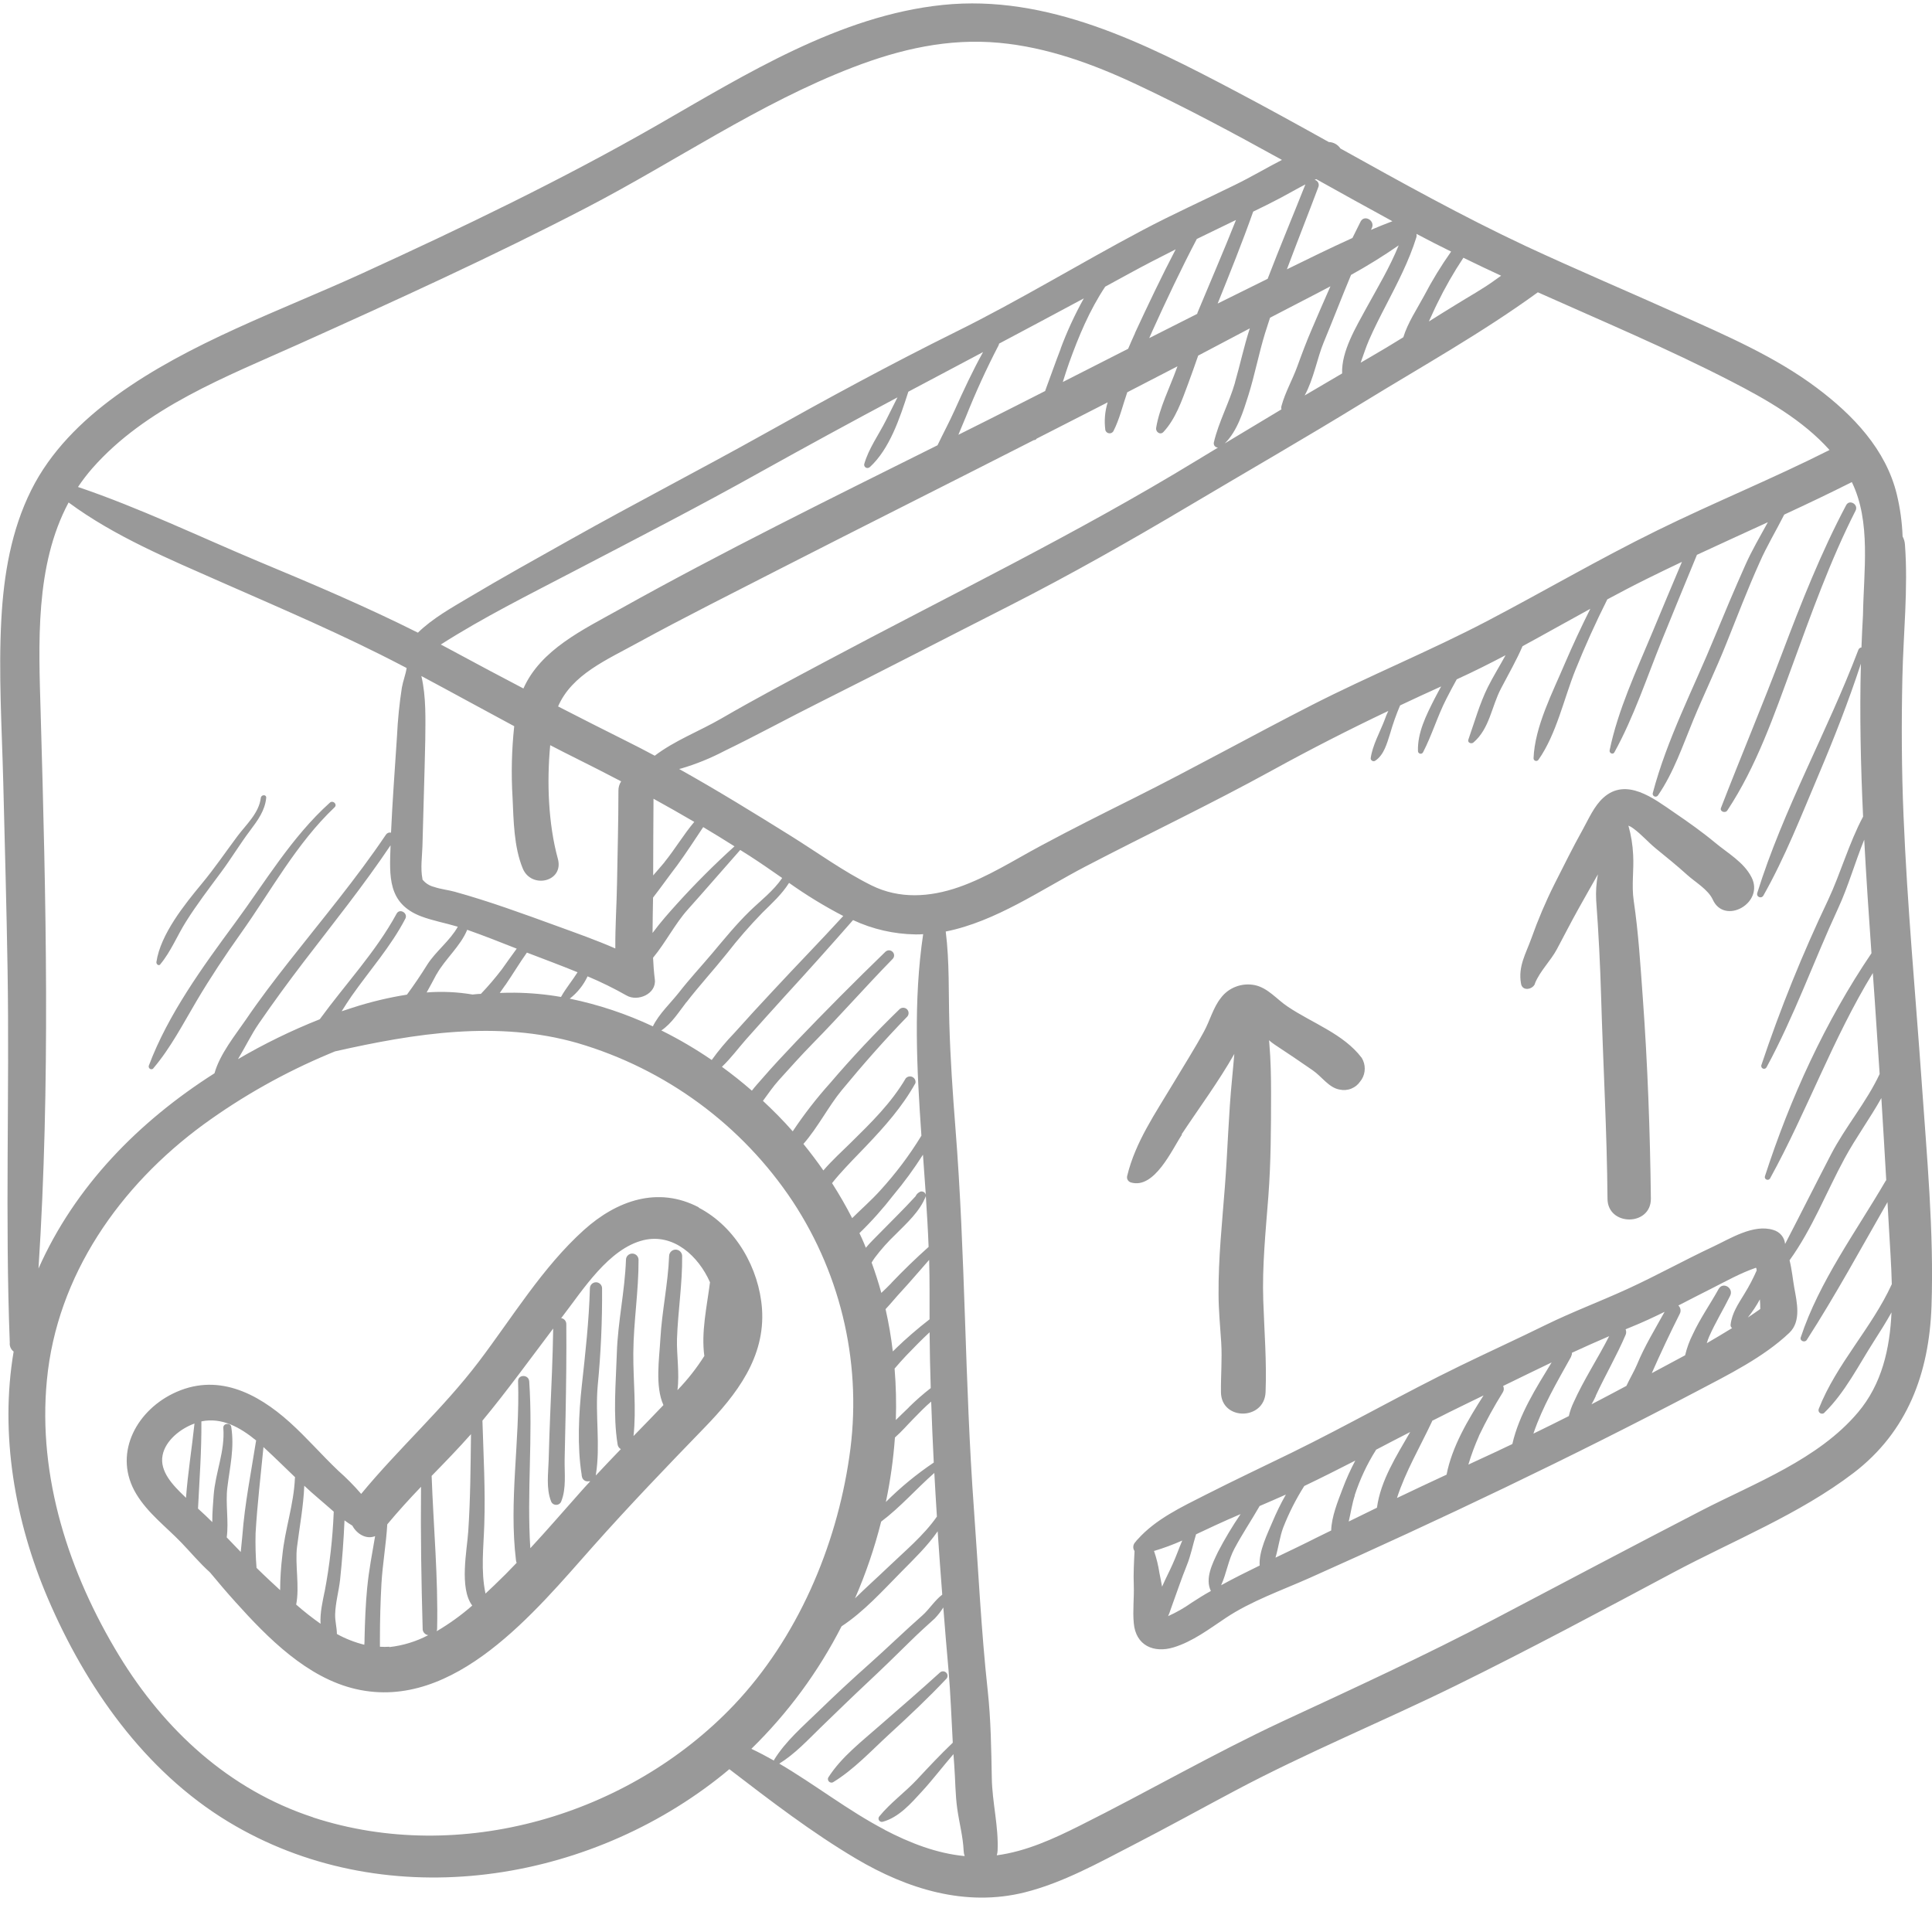 <svg
    xmlns="http://www.w3.org/2000/svg"
    width="51"
    height="51"
    viewBox="0 0 51 51"
    fill="none"
>
    <g clipPath="url(#clip0_402_10282)">
    <path
        d="M24.985 44.312C25.003 44.29 25.013 44.261 25.012 44.231C25.011 44.202 24.998 44.174 24.977 44.153C24.956 44.133 24.928 44.12 24.898 44.119C24.869 44.117 24.84 44.127 24.817 44.146C24.296 44.619 23.767 45.077 23.236 45.539C22.759 45.961 22.207 46.38 21.862 46.926C21.855 46.943 21.853 46.962 21.857 46.98C21.86 46.999 21.869 47.016 21.883 47.029C21.896 47.042 21.913 47.051 21.932 47.055C21.951 47.059 21.97 47.057 21.987 47.049C22.54 46.713 23.002 46.212 23.476 45.777C23.994 45.302 24.503 44.824 24.985 44.312ZM45.597 21.394C46.367 20.231 46.828 18.888 47.306 17.587C47.815 16.197 48.311 14.802 48.983 13.478C49.065 13.316 48.82 13.172 48.734 13.335C48.066 14.595 47.545 15.918 47.042 17.249C46.526 18.616 45.958 19.961 45.43 21.325C45.391 21.424 45.543 21.476 45.597 21.394ZM4.047 28.201C4.507 27.66 4.832 27.025 5.192 26.418C5.552 25.811 5.946 25.216 6.359 24.636C7.16 23.511 7.819 22.272 8.832 21.311C8.914 21.234 8.79 21.114 8.707 21.189C7.694 22.101 7.003 23.281 6.202 24.366C5.349 25.524 4.434 26.78 3.928 28.133C3.923 28.148 3.924 28.164 3.93 28.179C3.935 28.194 3.946 28.206 3.959 28.215C3.973 28.223 3.989 28.227 4.005 28.225C4.02 28.223 4.035 28.216 4.047 28.205V28.201ZM4.232 25.454C4.51 25.121 4.678 24.697 4.907 24.334C5.193 23.878 5.515 23.458 5.834 23.027C6.104 22.665 6.334 22.279 6.606 21.919C6.803 21.656 6.996 21.395 7.027 21.061C7.035 20.966 6.896 20.973 6.885 21.061C6.836 21.465 6.503 21.76 6.27 22.07C5.957 22.489 5.664 22.921 5.33 23.323C4.868 23.881 4.237 24.664 4.129 25.394C4.121 25.45 4.188 25.509 4.232 25.457V25.454ZM50.727 28.55C50.562 26.217 50.345 23.883 50.249 21.547C50.197 20.328 50.192 19.11 50.218 17.891C50.243 16.731 50.373 15.536 50.286 14.379C50.282 14.303 50.26 14.228 50.224 14.161C50.21 13.786 50.159 13.414 50.071 13.05C49.784 11.864 48.915 10.955 47.958 10.238C46.863 9.416 45.561 8.855 44.314 8.296C42.972 7.693 41.618 7.12 40.285 6.5C38.611 5.715 36.998 4.818 35.384 3.92C35.35 3.869 35.305 3.827 35.251 3.797C35.197 3.767 35.137 3.751 35.076 3.749C34.255 3.292 33.433 2.838 32.602 2.4C30.223 1.146 27.658 -0.159 24.879 0.131C22.16 0.414 19.681 1.964 17.369 3.292C14.841 4.743 12.214 6.003 9.562 7.216C7.393 8.208 5.003 9.039 3.064 10.447C2.153 11.109 1.331 11.922 0.826 12.935C0.295 13.998 0.098 15.179 0.035 16.354C-0.042 17.782 0.05 19.224 0.086 20.652C0.127 22.304 0.173 23.961 0.2 25.61C0.253 28.886 0.132 32.166 0.258 35.443C0.253 35.487 0.26 35.533 0.278 35.574C0.296 35.615 0.324 35.651 0.36 35.678C-0.009 37.86 0.393 40.156 1.26 42.186C2.258 44.52 3.809 46.747 6.025 48.089C10.062 50.533 15.321 49.784 18.943 46.954C19.048 46.872 19.151 46.788 19.253 46.702C20.335 47.532 21.424 48.369 22.599 49.065C23.946 49.863 25.486 50.346 27.053 49.953C28.06 49.7 29.003 49.173 29.916 48.702C30.83 48.231 31.707 47.745 32.602 47.27C34.501 46.26 36.504 45.442 38.434 44.493C40.364 43.544 42.272 42.523 44.173 41.509C45.752 40.667 47.502 39.972 48.929 38.882C50.356 37.792 50.925 36.242 50.987 34.48C51.054 32.511 50.863 30.511 50.727 28.554V28.55ZM40.593 7.715C42.301 8.479 44.03 9.206 45.691 10.062C46.622 10.54 47.591 11.091 48.295 11.879C46.796 12.636 45.241 13.266 43.736 14.007C42.209 14.757 40.748 15.614 39.244 16.401C37.74 17.187 36.154 17.834 34.637 18.608C33.061 19.413 31.517 20.275 29.933 21.067C29.108 21.479 28.283 21.891 27.472 22.328C26.765 22.706 26.073 23.153 25.308 23.419C24.544 23.685 23.741 23.737 23.005 23.372C22.269 23.007 21.591 22.513 20.894 22.077C19.909 21.463 18.932 20.861 17.927 20.299L17.98 20.287C18.378 20.17 18.763 20.013 19.13 19.82C19.971 19.413 20.792 18.963 21.628 18.545C23.307 17.704 24.969 16.843 26.645 15.992C28.25 15.175 29.811 14.29 31.357 13.372C32.902 12.454 34.46 11.559 35.99 10.619C37.54 9.669 39.123 8.786 40.593 7.718V7.715ZM23.915 28.456C23.528 29.118 22.994 29.637 22.454 30.169C22.238 30.383 21.966 30.627 21.735 30.897C21.569 30.658 21.393 30.425 21.208 30.197C21.589 29.764 21.876 29.194 22.22 28.779C22.772 28.11 23.347 27.455 23.951 26.834C23.974 26.807 23.986 26.773 23.984 26.737C23.983 26.702 23.968 26.668 23.943 26.643C23.918 26.618 23.884 26.604 23.848 26.602C23.812 26.601 23.778 26.613 23.75 26.636C23.108 27.259 22.49 27.915 21.91 28.595C21.552 28.994 21.223 29.418 20.926 29.864C20.678 29.581 20.414 29.316 20.14 29.06C20.278 28.871 20.409 28.681 20.558 28.515C20.854 28.188 21.147 27.858 21.457 27.543C22.174 26.814 22.847 26.046 23.562 25.315C23.588 25.29 23.602 25.256 23.602 25.22C23.602 25.185 23.588 25.151 23.562 25.126C23.537 25.101 23.503 25.086 23.467 25.086C23.431 25.086 23.397 25.101 23.371 25.126C22.575 25.898 21.787 26.689 21.022 27.489C20.711 27.817 20.396 28.151 20.101 28.493C20.019 28.588 19.93 28.683 19.848 28.791C19.594 28.57 19.33 28.36 19.057 28.161C19.288 27.942 19.484 27.677 19.69 27.442C20.025 27.064 20.366 26.686 20.709 26.307C21.32 25.641 21.923 24.968 22.518 24.288C23.035 24.529 23.597 24.658 24.168 24.666C24.235 24.666 24.302 24.666 24.369 24.66C24.109 26.415 24.199 28.198 24.323 29.979C24.009 30.494 23.645 30.977 23.238 31.423C23.013 31.674 22.744 31.909 22.495 32.156C22.334 31.841 22.156 31.533 21.964 31.232C22.023 31.159 22.082 31.086 22.144 31.016C22.376 30.754 22.621 30.504 22.865 30.251C23.353 29.738 23.819 29.216 24.165 28.592C24.172 28.561 24.168 28.528 24.154 28.499C24.141 28.471 24.118 28.447 24.09 28.432C24.062 28.417 24.029 28.412 23.997 28.417C23.966 28.422 23.937 28.437 23.915 28.46V28.456ZM10.469 24.119C9.923 25.125 9.118 25.976 8.441 26.906C7.695 27.202 6.973 27.554 6.282 27.959C6.473 27.643 6.64 27.297 6.83 27.022C7.212 26.466 7.61 25.924 8.018 25.389C8.795 24.374 9.597 23.377 10.309 22.315C10.309 22.323 10.309 22.332 10.309 22.34C10.283 23.124 10.226 23.853 11.121 24.191C11.432 24.307 11.765 24.367 12.085 24.463C11.882 24.829 11.498 25.118 11.28 25.462C11.103 25.746 10.929 26.003 10.742 26.256C10.254 26.334 9.774 26.449 9.305 26.601C9.209 26.631 9.114 26.664 9.019 26.695C9.107 26.555 9.194 26.418 9.282 26.292C9.759 25.613 10.318 24.986 10.701 24.249C10.774 24.102 10.55 23.969 10.469 24.119ZM11.124 17.846C11.944 18.284 12.756 18.732 13.574 19.17C13.507 19.795 13.492 20.424 13.53 21.052C13.558 21.657 13.564 22.354 13.799 22.924C14.025 23.476 14.893 23.279 14.726 22.67C14.475 21.754 14.431 20.656 14.524 19.671C14.752 19.789 14.981 19.907 15.212 20.021C15.611 20.22 16.006 20.421 16.397 20.626C16.348 20.7 16.323 20.787 16.325 20.875C16.325 21.689 16.302 22.503 16.288 23.317C16.279 23.878 16.238 24.462 16.243 25.037C15.738 24.816 15.211 24.63 14.705 24.446C13.815 24.122 12.918 23.793 12.004 23.54C11.825 23.491 11.635 23.473 11.46 23.413C11.338 23.384 11.229 23.314 11.151 23.216C11.152 23.209 11.152 23.202 11.151 23.196C11.097 22.929 11.142 22.611 11.151 22.345C11.174 21.408 11.207 20.471 11.226 19.534C11.231 18.985 11.251 18.391 11.124 17.85V17.846ZM22.96 12.332C23.483 11.852 23.751 11.047 23.978 10.34C24.634 9.99 25.292 9.642 25.95 9.294C25.673 9.793 25.433 10.311 25.199 10.831C25.061 11.138 24.896 11.444 24.748 11.754C21.931 13.158 19.101 14.55 16.358 16.082C15.385 16.625 14.274 17.148 13.817 18.174C13.204 17.854 12.593 17.528 11.984 17.199C11.869 17.135 11.752 17.076 11.636 17.014C12.757 16.298 13.947 15.708 15.134 15.087C16.795 14.22 18.465 13.362 20.098 12.447C21.288 11.785 22.484 11.132 23.691 10.49C23.59 10.694 23.487 10.896 23.387 11.097C23.196 11.476 22.93 11.841 22.814 12.249C22.81 12.267 22.811 12.286 22.819 12.303C22.826 12.319 22.839 12.334 22.855 12.343C22.871 12.352 22.889 12.356 22.908 12.354C22.926 12.352 22.944 12.345 22.957 12.332H22.96ZM33.83 10.804C33.329 11.103 32.83 11.403 32.331 11.705C32.663 11.381 32.822 10.854 32.956 10.429C33.124 9.892 33.228 9.338 33.393 8.8C33.436 8.662 33.481 8.524 33.526 8.387C34.045 8.114 34.587 7.841 35.12 7.558C34.958 7.923 34.799 8.291 34.642 8.658C34.496 8.994 34.369 9.333 34.244 9.677C34.119 10.021 33.923 10.362 33.828 10.717C33.819 10.746 33.818 10.776 33.827 10.804H33.83ZM32.602 10.098C32.449 10.63 32.17 11.138 32.044 11.673C32.039 11.69 32.039 11.707 32.042 11.724C32.045 11.741 32.052 11.757 32.062 11.771C32.073 11.784 32.087 11.796 32.102 11.803C32.117 11.811 32.135 11.815 32.152 11.815L31.587 12.157C28.396 14.104 25.049 15.723 21.756 17.481C20.842 17.968 19.932 18.45 19.038 18.969C18.455 19.306 17.811 19.547 17.284 19.949C17.032 19.815 16.778 19.681 16.52 19.554C15.921 19.255 15.325 18.953 14.732 18.648C15.097 17.805 16.016 17.419 16.84 16.965C18.066 16.294 19.322 15.668 20.562 15.031C22.801 13.886 25.049 12.761 27.293 11.617C27.306 11.618 27.319 11.615 27.331 11.61C27.343 11.604 27.353 11.596 27.361 11.586V11.581C27.988 11.262 28.614 10.942 29.24 10.621C29.166 10.859 29.145 11.11 29.179 11.357C29.185 11.378 29.198 11.397 29.215 11.411C29.232 11.426 29.253 11.435 29.276 11.438C29.298 11.441 29.321 11.437 29.341 11.428C29.361 11.418 29.379 11.403 29.39 11.384C29.555 11.063 29.637 10.698 29.757 10.355L31.082 9.67C31.074 9.689 31.068 9.708 31.061 9.727C30.878 10.234 30.605 10.768 30.519 11.297C30.503 11.397 30.622 11.494 30.71 11.405C31.03 11.063 31.195 10.583 31.356 10.151C31.451 9.898 31.54 9.642 31.629 9.387C32.084 9.149 32.538 8.909 32.992 8.668C32.838 9.138 32.737 9.624 32.6 10.097L32.602 10.098ZM17.544 22.758C17.449 22.872 17.346 22.988 17.242 23.109C17.242 22.435 17.248 21.76 17.251 21.085C17.613 21.284 17.971 21.488 18.327 21.696C18.043 22.033 17.816 22.419 17.541 22.758H17.544ZM18.565 21.835C18.841 21.999 19.116 22.168 19.389 22.341C18.859 22.82 18.354 23.325 17.875 23.854C17.667 24.084 17.433 24.347 17.226 24.628C17.226 24.315 17.235 24.003 17.239 23.694C17.459 23.41 17.666 23.116 17.876 22.843C18.117 22.512 18.337 22.172 18.562 21.835H18.565ZM31.613 8.256C31.608 8.267 31.604 8.277 31.6 8.287C31.178 8.499 30.757 8.712 30.337 8.925C30.363 8.865 30.389 8.805 30.416 8.745C30.789 7.923 31.174 7.107 31.593 6.308C31.892 6.161 32.193 6.015 32.494 5.871L32.627 5.807C32.302 6.629 31.949 7.439 31.61 8.256H31.613ZM29.962 8.794C29.899 8.93 29.839 9.068 29.78 9.207L28.056 10.084C28.11 9.911 28.163 9.742 28.22 9.583C28.474 8.877 28.76 8.19 29.175 7.567L29.811 7.22C30.215 6.999 30.624 6.788 31.035 6.582C30.656 7.31 30.304 8.05 29.959 8.794H29.962ZM28.002 9.2C27.86 9.566 27.731 9.937 27.594 10.305C27.594 10.311 27.594 10.316 27.587 10.323L26.88 10.682C26.354 10.949 25.827 11.214 25.299 11.477C25.366 11.318 25.43 11.157 25.496 11.005C25.751 10.365 26.037 9.738 26.355 9.126C26.365 9.109 26.371 9.091 26.373 9.071C27.12 8.675 27.865 8.277 28.61 7.877C28.373 8.303 28.169 8.745 27.999 9.2H28.002ZM11.529 25.712C11.743 25.326 12.161 24.97 12.333 24.544C12.773 24.7 13.207 24.87 13.64 25.042C13.506 25.223 13.377 25.408 13.245 25.592C13.073 25.816 12.89 26.032 12.694 26.236C12.62 26.236 12.546 26.247 12.473 26.253C12.073 26.185 11.667 26.167 11.263 26.198C11.361 26.026 11.449 25.853 11.526 25.712H11.529ZM13.337 26.009C13.532 25.725 13.709 25.428 13.909 25.146C14.351 25.317 14.804 25.483 15.246 25.665C15.108 25.886 14.938 26.086 14.809 26.317C14.408 26.247 14.002 26.21 13.595 26.205C13.46 26.205 13.326 26.205 13.193 26.211C13.241 26.142 13.289 26.076 13.334 26.009H13.337ZM15.513 25.774C15.865 25.922 16.208 26.09 16.54 26.279C16.834 26.449 17.332 26.238 17.286 25.855C17.262 25.666 17.248 25.477 17.239 25.282C17.57 24.883 17.822 24.381 18.156 24.009C18.623 23.489 19.077 22.959 19.54 22.437L19.789 22.594C20.069 22.775 20.354 22.972 20.648 23.177C20.416 23.519 20.086 23.766 19.789 24.054C19.433 24.401 19.121 24.785 18.802 25.164C18.509 25.511 18.201 25.842 17.919 26.204C17.694 26.488 17.396 26.764 17.234 27.093C16.534 26.764 15.797 26.518 15.039 26.362C15.241 26.206 15.402 26.005 15.51 25.774H15.513ZM18.119 26.459C18.462 26.015 18.837 25.608 19.189 25.168C19.481 24.792 19.795 24.432 20.128 24.09C20.382 23.84 20.64 23.606 20.829 23.306C21.285 23.63 21.763 23.922 22.26 24.18C21.654 24.842 21.02 25.491 20.41 26.149C20.063 26.52 19.719 26.893 19.381 27.272C19.166 27.494 18.968 27.731 18.788 27.981C18.371 27.696 17.935 27.439 17.482 27.213L17.457 27.202C17.729 27.021 17.921 26.711 18.116 26.459H18.119ZM23.989 37.154C23.878 37.263 23.761 37.371 23.648 37.485C23.663 37.032 23.652 36.579 23.615 36.127C23.716 36.01 23.817 35.894 23.921 35.785C24.124 35.575 24.325 35.366 24.539 35.169C24.543 35.661 24.553 36.152 24.569 36.642C24.365 36.801 24.17 36.972 23.986 37.154H23.989ZM24.581 37.001C24.599 37.536 24.622 38.072 24.649 38.608C24.195 38.914 23.771 39.262 23.385 39.648C23.503 39.087 23.583 38.518 23.624 37.946C23.799 37.794 23.952 37.614 24.113 37.451C24.274 37.287 24.416 37.138 24.578 37.001H24.581ZM23.642 35.604L23.568 35.674C23.524 35.299 23.46 34.926 23.377 34.558C23.517 34.41 23.646 34.248 23.776 34.109C24.033 33.831 24.277 33.541 24.527 33.258C24.535 33.526 24.538 33.794 24.538 34.062C24.538 34.318 24.538 34.572 24.538 34.827C24.224 35.07 23.924 35.329 23.639 35.604H23.642ZM23.531 33.869C23.449 33.956 23.357 34.042 23.265 34.13C23.191 33.86 23.105 33.593 23.009 33.329C23.034 33.288 23.059 33.245 23.089 33.205C23.255 32.984 23.439 32.778 23.639 32.587C23.936 32.289 24.275 31.986 24.435 31.588C24.438 31.581 24.44 31.573 24.439 31.564C24.469 32.015 24.496 32.465 24.513 32.915C24.17 33.222 23.843 33.538 23.528 33.869H23.531ZM24.276 31.467C24.228 31.49 24.19 31.529 24.169 31.578C23.857 31.92 23.527 32.239 23.203 32.571C23.107 32.672 22.971 32.798 22.856 32.938C22.84 32.897 22.825 32.857 22.807 32.817C22.769 32.722 22.727 32.64 22.687 32.552C23.011 32.238 23.311 31.901 23.587 31.544C23.869 31.207 24.128 30.852 24.364 30.481C24.39 30.834 24.414 31.186 24.439 31.539C24.435 31.522 24.427 31.506 24.416 31.493C24.405 31.479 24.39 31.468 24.375 31.461C24.358 31.454 24.341 31.451 24.323 31.451C24.306 31.452 24.289 31.457 24.273 31.465L24.276 31.467ZM23.263 40.165C23.767 39.787 24.189 39.299 24.664 38.882C24.685 39.266 24.707 39.65 24.732 40.034C24.38 40.54 23.868 40.961 23.429 41.383C23.147 41.653 22.85 41.917 22.57 42.193C22.855 41.538 23.086 40.861 23.26 40.169L23.263 40.165ZM39.63 7.275L39.48 7.382C39.143 7.629 38.781 7.824 38.43 8.044C38.191 8.19 37.952 8.339 37.719 8.486C37.795 8.323 37.865 8.159 37.939 8.013C38.142 7.595 38.373 7.191 38.63 6.804C38.958 6.965 39.291 7.124 39.628 7.279L39.63 7.275ZM37.394 6.175C37.696 6.335 37.999 6.491 38.306 6.641C38.042 7.015 37.803 7.405 37.592 7.81C37.409 8.15 37.16 8.522 37.044 8.903C36.757 9.081 36.464 9.258 36.169 9.428L35.918 9.574C35.991 9.376 36.053 9.172 36.137 8.98C36.273 8.668 36.429 8.363 36.586 8.06C36.888 7.474 37.193 6.893 37.389 6.263C37.397 6.236 37.398 6.207 37.391 6.179L37.394 6.175ZM36.068 8.132C35.8 8.629 35.405 9.273 35.429 9.858C35.098 10.051 34.769 10.245 34.44 10.439C34.676 10.011 34.775 9.44 34.939 9.046C35.186 8.451 35.416 7.851 35.664 7.257C36.096 7.018 36.516 6.758 36.922 6.477C36.689 7.051 36.369 7.585 36.068 8.132ZM34.746 4.729C35.414 5.101 36.083 5.474 36.756 5.84C36.566 5.911 36.38 5.988 36.19 6.068C36.198 6.052 36.205 6.037 36.212 6.022C36.308 5.826 36.017 5.654 35.916 5.85C35.843 5.994 35.771 6.138 35.701 6.282C35.128 6.542 34.542 6.828 33.971 7.109C34.242 6.384 34.529 5.663 34.8 4.941C34.808 4.923 34.812 4.902 34.812 4.881C34.812 4.861 34.807 4.841 34.798 4.822C34.788 4.804 34.775 4.787 34.759 4.774C34.743 4.761 34.724 4.752 34.704 4.747L34.746 4.729ZM33.457 7.363L33.412 7.385C32.988 7.593 32.565 7.802 32.143 8.013C32.467 7.208 32.791 6.406 33.081 5.586C33.322 5.47 33.558 5.353 33.797 5.227C34.035 5.101 34.237 4.982 34.459 4.868C34.13 5.699 33.782 6.527 33.461 7.364L33.457 7.363ZM2.433 12.366C3.849 10.752 5.965 9.948 7.884 9.085C10.44 7.935 12.995 6.774 15.482 5.482C17.827 4.265 20.038 2.729 22.516 1.777C23.765 1.297 25.029 1.006 26.374 1.13C27.639 1.246 28.856 1.69 29.992 2.224C31.301 2.838 32.575 3.522 33.84 4.221C33.424 4.436 33.02 4.676 32.606 4.878C31.791 5.279 30.963 5.651 30.161 6.076C28.508 6.951 26.916 7.928 25.234 8.759C23.516 9.61 21.838 10.522 20.168 11.457C18.475 12.402 16.749 13.292 15.058 14.242C14.153 14.75 13.244 15.255 12.355 15.785C11.93 16.038 11.415 16.325 11.032 16.701C9.66 16.013 8.252 15.415 6.832 14.824C5.254 14.162 3.682 13.405 2.059 12.855C2.173 12.684 2.298 12.521 2.433 12.366ZM1.074 18.843C1.021 16.992 0.918 14.932 1.811 13.264C3.021 14.159 4.466 14.758 5.832 15.362C7.447 16.073 9.071 16.763 10.634 17.582L10.734 17.634C10.708 17.809 10.638 17.98 10.608 18.153C10.543 18.575 10.5 19 10.48 19.427C10.425 20.278 10.36 21.129 10.322 21.98C10.297 21.974 10.27 21.976 10.246 21.985C10.222 21.995 10.201 22.012 10.187 22.034C9.401 23.201 8.495 24.279 7.625 25.387C7.234 25.885 6.849 26.389 6.493 26.913C6.207 27.33 5.804 27.824 5.662 28.332C3.657 29.607 1.977 31.32 1.016 33.486C1.332 28.622 1.214 23.712 1.074 18.846V18.843ZM8.263 47.972C6.046 47.247 4.339 45.664 3.147 43.709C1.823 41.534 0.99 38.988 1.238 36.429C1.502 33.667 3.162 31.302 5.373 29.683C6.4 28.936 7.511 28.311 8.684 27.82L8.843 27.754C10.956 27.276 13.138 26.931 15.245 27.534C17.578 28.219 19.591 29.701 20.927 31.716C22.238 33.709 22.769 36.108 22.419 38.462C22.074 40.84 21.045 43.247 19.374 45.008C16.603 47.924 12.142 49.24 8.263 47.975V47.972ZM20.43 46.475C20.234 46.364 20.036 46.26 19.834 46.165C20.799 45.222 21.603 44.13 22.215 42.931C22.807 42.542 23.306 41.985 23.797 41.488C24.131 41.15 24.481 40.813 24.752 40.423C24.789 40.98 24.83 41.538 24.873 42.094C24.676 42.245 24.523 42.489 24.35 42.642C23.879 43.056 23.432 43.493 22.965 43.909C22.498 44.324 22.049 44.741 21.606 45.172C21.197 45.569 20.735 45.966 20.435 46.454C20.432 46.461 20.43 46.469 20.43 46.477V46.475ZM23.353 48.3C22.385 47.794 21.512 47.106 20.571 46.555C20.982 46.302 21.322 45.934 21.666 45.599C22.068 45.211 22.468 44.82 22.876 44.438C23.284 44.056 23.653 43.697 24.036 43.319C24.244 43.114 24.458 42.919 24.675 42.724C24.761 42.635 24.836 42.537 24.901 42.433C24.943 42.981 24.989 43.529 25.038 44.078C25.093 44.721 25.115 45.361 25.151 46.003C24.823 46.316 24.513 46.646 24.205 46.977C23.896 47.308 23.501 47.592 23.214 47.946C23.201 47.959 23.193 47.977 23.191 47.996C23.189 48.014 23.192 48.033 23.202 48.05C23.212 48.066 23.226 48.079 23.244 48.086C23.261 48.094 23.28 48.096 23.299 48.091C23.727 47.976 24.049 47.605 24.336 47.291C24.624 46.978 24.887 46.63 25.169 46.305C25.175 46.407 25.182 46.509 25.191 46.61C25.219 46.988 25.216 47.374 25.27 47.753C25.324 48.132 25.421 48.482 25.438 48.858C25.44 48.905 25.449 48.952 25.465 48.996C24.725 48.927 24.007 48.645 23.353 48.303V48.3ZM48.158 37.292C48.702 36.764 49.063 36.036 49.47 35.401C49.63 35.153 49.786 34.903 49.931 34.645C49.887 35.602 49.679 36.536 49.044 37.286C48.001 38.522 46.329 39.146 44.923 39.87C43.093 40.816 41.274 41.78 39.452 42.738C37.63 43.696 35.734 44.568 33.855 45.44C32.032 46.291 30.297 47.297 28.5 48.195C27.799 48.546 27.083 48.873 26.312 48.976C26.325 48.936 26.332 48.895 26.334 48.853C26.363 48.213 26.191 47.575 26.181 46.932C26.167 46.176 26.156 45.386 26.074 44.634C25.9 43.045 25.826 41.441 25.71 39.847C25.464 36.49 25.488 33.134 25.221 29.776C25.149 28.857 25.086 27.934 25.06 27.013C25.037 26.217 25.066 25.387 24.965 24.59C26.285 24.327 27.485 23.483 28.65 22.875C30.292 22.019 31.964 21.226 33.587 20.333C34.591 19.781 35.611 19.259 36.648 18.767C36.611 18.843 36.579 18.92 36.552 19C36.43 19.32 36.228 19.679 36.183 20.016C36.183 20.03 36.186 20.043 36.193 20.055C36.2 20.067 36.21 20.076 36.222 20.083C36.234 20.09 36.247 20.094 36.261 20.094C36.275 20.094 36.288 20.09 36.3 20.083C36.536 19.929 36.611 19.624 36.694 19.369C36.767 19.115 36.855 18.864 36.959 18.621C37.318 18.451 37.68 18.284 38.043 18.12C37.983 18.229 37.924 18.338 37.867 18.449C37.652 18.872 37.414 19.342 37.431 19.827C37.431 19.843 37.436 19.857 37.446 19.87C37.455 19.882 37.469 19.89 37.484 19.895C37.499 19.898 37.514 19.898 37.529 19.892C37.543 19.886 37.555 19.875 37.563 19.862C37.801 19.404 37.945 18.905 38.182 18.444C38.269 18.272 38.361 18.102 38.454 17.933C38.891 17.734 39.319 17.519 39.743 17.296C39.589 17.58 39.42 17.849 39.274 18.141C39.061 18.57 38.919 19.073 38.761 19.524C38.732 19.604 38.839 19.648 38.895 19.6C39.325 19.232 39.372 18.647 39.625 18.17C39.822 17.791 40.026 17.441 40.191 17.058C40.79 16.733 41.383 16.396 41.98 16.071C41.744 16.542 41.521 17.021 41.312 17.506C40.989 18.271 40.514 19.177 40.482 20.017C40.482 20.032 40.487 20.047 40.496 20.06C40.506 20.072 40.519 20.081 40.534 20.085C40.549 20.089 40.565 20.087 40.579 20.082C40.594 20.076 40.606 20.065 40.614 20.052C41.086 19.38 41.282 18.445 41.586 17.688C41.841 17.055 42.122 16.433 42.429 15.822C42.77 15.639 43.112 15.459 43.459 15.287C43.77 15.132 44.084 14.982 44.399 14.832C44.134 15.458 43.872 16.084 43.611 16.711C43.194 17.713 42.71 18.741 42.49 19.807C42.476 19.88 42.577 19.931 42.616 19.859C43.134 18.919 43.475 17.874 43.879 16.879C44.181 16.133 44.489 15.389 44.795 14.646C45.418 14.356 46.043 14.072 46.667 13.785C46.461 14.164 46.241 14.533 46.068 14.926C45.788 15.553 45.522 16.186 45.261 16.817C44.705 18.173 44.004 19.512 43.629 20.936C43.624 20.954 43.626 20.972 43.635 20.988C43.643 21.005 43.657 21.017 43.673 21.024C43.69 21.031 43.709 21.032 43.727 21.026C43.744 21.021 43.759 21.009 43.768 20.994C44.181 20.394 44.424 19.67 44.698 19.008C44.972 18.346 45.297 17.674 45.568 16.995C45.855 16.281 46.13 15.558 46.446 14.855C46.636 14.419 46.886 14.009 47.099 13.584C47.699 13.306 48.295 13.023 48.884 12.726C49.396 13.777 49.196 15.075 49.178 16.24C49.161 16.524 49.149 16.807 49.138 17.091C49.121 17.092 49.104 17.099 49.09 17.109C49.075 17.12 49.065 17.134 49.058 17.15C48.237 19.314 47.073 21.367 46.385 23.58C46.38 23.6 46.383 23.621 46.392 23.64C46.401 23.659 46.417 23.673 46.437 23.681C46.456 23.689 46.478 23.69 46.498 23.684C46.518 23.677 46.535 23.664 46.546 23.646C47.123 22.627 47.551 21.526 48.007 20.451C48.414 19.492 48.798 18.511 49.123 17.52C49.088 18.865 49.118 20.212 49.181 21.557C48.809 22.254 48.59 23.047 48.26 23.752C47.583 25.172 46.993 26.631 46.494 28.122C46.49 28.139 46.492 28.157 46.5 28.173C46.508 28.188 46.521 28.201 46.538 28.208C46.554 28.215 46.572 28.215 46.589 28.21C46.606 28.205 46.62 28.194 46.63 28.178C47.364 26.826 47.879 25.366 48.525 23.971C48.787 23.404 48.967 22.765 49.211 22.165C49.264 23.166 49.332 24.166 49.402 25.163C48.185 26.96 47.251 29 46.589 31.053C46.584 31.07 46.586 31.088 46.594 31.104C46.602 31.119 46.616 31.132 46.632 31.139C46.648 31.145 46.667 31.146 46.684 31.141C46.7 31.136 46.715 31.125 46.724 31.11C47.703 29.331 48.377 27.422 49.438 25.686C49.454 25.917 49.471 26.149 49.487 26.379C49.532 27.036 49.576 27.693 49.618 28.351C49.268 29.099 48.716 29.739 48.334 30.474C47.925 31.261 47.53 32.052 47.122 32.838C47.114 32.752 47.081 32.671 47.025 32.605C46.97 32.539 46.895 32.492 46.812 32.468C46.288 32.303 45.676 32.696 45.219 32.91C44.461 33.265 43.728 33.674 42.968 34.022C42.247 34.353 41.51 34.628 40.796 34.978C40.05 35.345 39.293 35.69 38.545 36.054C37.038 36.787 35.586 37.619 34.08 38.356C33.325 38.724 32.564 39.084 31.815 39.464C31.185 39.784 30.505 40.104 30.033 40.634C30.015 40.649 30 40.666 29.988 40.686C29.979 40.698 29.969 40.708 29.96 40.719C29.933 40.75 29.918 40.789 29.916 40.83C29.913 40.87 29.925 40.91 29.949 40.944C29.934 41.245 29.917 41.545 29.929 41.847C29.941 42.178 29.897 42.519 29.929 42.847C29.98 43.435 30.453 43.648 30.985 43.485C31.487 43.331 31.923 42.998 32.353 42.712C33.028 42.261 33.835 41.982 34.574 41.652C38.028 40.11 41.438 38.489 44.787 36.729C45.614 36.293 46.551 35.832 47.234 35.183C47.553 34.879 47.434 34.377 47.363 33.984C47.328 33.787 47.301 33.511 47.24 33.268C47.837 32.441 48.209 31.472 48.693 30.579C48.989 30.033 49.362 29.525 49.663 28.986C49.708 29.707 49.751 30.429 49.792 31.152C49.785 31.161 49.778 31.171 49.772 31.18C48.995 32.514 48.022 33.828 47.535 35.304C47.503 35.398 47.644 35.451 47.695 35.37C48.452 34.194 49.127 32.951 49.825 31.733L49.862 32.386C49.888 32.874 49.927 33.387 49.939 33.899C49.412 35.054 48.478 36 48.011 37.189C47.975 37.295 48.095 37.353 48.158 37.295V37.292ZM45.723 35.058C45.502 35.195 45.278 35.327 45.055 35.457C45.072 35.397 45.093 35.338 45.118 35.281C45.281 34.91 45.495 34.565 45.673 34.202C45.769 34.001 45.483 33.824 45.368 34.025C45.147 34.424 44.881 34.801 44.688 35.217C44.598 35.394 44.529 35.582 44.483 35.776C44.191 35.934 43.898 36.09 43.603 36.248C43.835 35.721 44.08 35.201 44.342 34.68C44.361 34.644 44.367 34.604 44.36 34.565C44.353 34.525 44.333 34.489 44.304 34.462C44.6 34.311 44.895 34.156 45.192 34.008C45.565 33.819 45.948 33.604 46.351 33.466L46.364 33.48C46.364 33.498 46.37 33.518 46.372 33.537C46.278 33.751 46.169 33.959 46.045 34.159C45.888 34.417 45.719 34.661 45.684 34.966C45.681 34.984 45.683 35.001 45.69 35.017C45.697 35.034 45.709 35.048 45.723 35.058ZM33.252 41.326C32.909 41.493 32.569 41.663 32.235 41.846C32.374 41.543 32.426 41.174 32.588 40.876C32.789 40.498 33.029 40.141 33.243 39.769C33.245 39.765 33.247 39.761 33.249 39.756C33.481 39.656 33.714 39.556 33.944 39.453C33.812 39.684 33.695 39.924 33.592 40.169C33.462 40.479 33.226 40.949 33.252 41.325V41.326ZM31.964 41.998C31.793 42.092 31.624 42.198 31.457 42.307C31.262 42.445 31.053 42.564 30.835 42.662C30.862 42.604 30.885 42.544 30.903 42.483C31.046 42.095 31.173 41.706 31.328 41.323C31.438 41.052 31.488 40.774 31.573 40.502C31.739 40.424 31.905 40.345 32.075 40.267C32.299 40.163 32.523 40.065 32.749 39.968C32.531 40.288 32.332 40.621 32.153 40.964C32.006 41.271 31.803 41.668 31.964 41.998ZM30.675 41.88C30.654 41.76 30.63 41.641 30.606 41.523C30.576 41.325 30.529 41.131 30.463 40.942C30.718 40.866 30.966 40.774 31.209 40.666C31.119 40.877 31.043 41.099 30.948 41.304C30.877 41.465 30.77 41.669 30.678 41.88H30.675ZM33.873 40.325C34.023 39.942 34.209 39.575 34.429 39.227C34.882 39.01 35.33 38.785 35.776 38.556C35.646 38.801 35.533 39.053 35.436 39.313C35.317 39.628 35.15 40.034 35.14 40.401C35.012 40.465 34.883 40.529 34.754 40.59C34.394 40.773 34.031 40.945 33.67 41.118C33.747 40.856 33.785 40.558 33.873 40.325ZM35.76 39.474C35.898 39.05 36.088 38.645 36.327 38.268C36.625 38.111 36.925 37.956 37.225 37.802C36.859 38.439 36.445 39.083 36.348 39.8C36.099 39.92 35.851 40.041 35.603 40.164C35.657 39.936 35.692 39.691 35.763 39.479L35.76 39.474ZM37.803 37.507C38.106 37.353 38.41 37.2 38.716 37.053L39.162 36.836C38.754 37.473 38.328 38.188 38.186 38.927C37.748 39.13 37.311 39.336 36.876 39.544C37.108 38.832 37.483 38.203 37.805 37.516L37.803 37.507ZM39.043 37.897C39.231 37.506 39.439 37.125 39.669 36.756C39.685 36.731 39.695 36.702 39.697 36.672C39.698 36.642 39.692 36.613 39.679 36.586C40.105 36.378 40.531 36.17 40.959 35.965C40.542 36.65 40.1 37.341 39.922 38.119C39.593 38.276 39.261 38.432 38.928 38.584L38.761 38.662C38.838 38.403 38.933 38.149 39.043 37.902V37.897ZM41.473 35.805C41.489 35.776 41.497 35.743 41.495 35.71C41.821 35.559 42.149 35.413 42.478 35.272C42.178 35.861 41.809 36.419 41.539 37.02C41.484 37.135 41.442 37.256 41.413 37.381C41.103 37.538 40.791 37.692 40.478 37.844C40.716 37.138 41.099 36.486 41.473 35.814V35.805ZM42.124 36.845C42.375 36.302 42.677 35.787 42.912 35.237C42.922 35.214 42.927 35.189 42.927 35.164C42.927 35.138 42.922 35.113 42.912 35.09L43.045 35.035C43.349 34.913 43.646 34.774 43.941 34.629C43.689 35.087 43.414 35.532 43.215 36.017C43.144 36.189 43.024 36.386 42.933 36.584C42.627 36.748 42.32 36.91 42.012 37.07C42.051 37.008 42.088 36.931 42.124 36.854V36.845ZM46.456 34.292C46.463 34.379 46.467 34.466 46.467 34.554C46.359 34.632 46.249 34.705 46.138 34.779C46.258 34.63 46.365 34.47 46.456 34.301V34.292ZM40.519 25.959C40.65 25.633 40.932 25.368 41.099 25.055C41.289 24.702 41.467 24.348 41.662 24C41.833 23.693 42.007 23.387 42.181 23.081C42.138 23.306 42.123 23.537 42.135 23.766C42.199 24.623 42.241 25.468 42.266 26.329C42.318 28.1 42.42 29.873 42.434 31.645C42.44 32.372 43.579 32.374 43.579 31.645C43.558 29.876 43.494 28.093 43.365 26.329C43.303 25.478 43.252 24.627 43.126 23.776C43.066 23.37 43.134 22.973 43.111 22.564C43.099 22.304 43.057 22.046 42.986 21.796C43.033 21.813 43.077 21.838 43.116 21.869C43.328 22.023 43.503 22.228 43.705 22.394C43.984 22.622 44.263 22.846 44.53 23.088C44.75 23.288 45.09 23.478 45.214 23.75C45.525 24.429 46.584 23.838 46.236 23.158C46.032 22.757 45.61 22.524 45.273 22.243C44.935 21.962 44.567 21.702 44.196 21.449C43.666 21.087 42.929 20.503 42.318 21.064C42.079 21.283 41.937 21.616 41.783 21.894C41.519 22.367 41.278 22.857 41.033 23.34C40.801 23.803 40.598 24.281 40.425 24.769C40.277 25.181 40.072 25.507 40.15 25.958C40.18 26.178 40.459 26.123 40.519 25.969V25.959ZM18.446 31.871C17.361 31.303 16.276 31.695 15.418 32.465C14.324 33.448 13.519 34.785 12.637 35.947C11.69 37.193 10.525 38.234 9.534 39.435C9.347 39.218 9.145 39.014 8.93 38.824C8.493 38.409 8.098 37.95 7.65 37.546C6.776 36.76 5.711 36.223 4.559 36.79C3.558 37.285 2.985 38.421 3.597 39.437C3.902 39.943 4.381 40.301 4.786 40.72C5.019 40.961 5.264 41.257 5.543 41.507C5.763 41.773 5.987 42.036 6.219 42.293C7.069 43.238 8.108 44.293 9.398 44.588C12.001 45.183 14.146 42.516 15.65 40.826C16.605 39.751 17.595 38.72 18.596 37.687C19.446 36.811 20.204 35.827 20.115 34.548C20.038 33.484 19.427 32.393 18.446 31.88V31.871ZM4.909 39.538L4.866 39.496C4.579 39.22 4.203 38.844 4.293 38.409C4.371 38.021 4.77 37.708 5.134 37.578C5.064 38.241 4.957 38.893 4.909 39.548V39.538ZM6.354 40.967C6.23 40.84 6.107 40.712 5.985 40.583C6.042 40.157 5.95 39.694 6.001 39.271C6.068 38.716 6.192 38.231 6.104 37.664C6.085 37.547 5.886 37.569 5.895 37.692C5.944 38.311 5.685 38.866 5.64 39.472C5.624 39.691 5.602 39.937 5.604 40.18C5.482 40.058 5.356 39.939 5.227 39.823C5.265 39.055 5.323 38.289 5.316 37.521C5.858 37.409 6.339 37.678 6.764 38.027C6.762 38.032 6.76 38.037 6.758 38.042C6.628 38.866 6.461 39.699 6.398 40.531C6.389 40.658 6.368 40.812 6.354 40.977V40.967ZM7.785 39.02C7.756 39.714 7.522 40.367 7.454 41.053C7.416 41.359 7.396 41.667 7.395 41.976L7.136 41.736C7.013 41.621 6.892 41.506 6.772 41.388C6.747 41.082 6.739 40.775 6.747 40.468C6.791 39.712 6.882 38.955 6.955 38.199C7.116 38.344 7.27 38.496 7.414 38.633C7.54 38.752 7.664 38.874 7.789 38.995C7.787 39.006 7.786 39.017 7.785 39.029V39.02ZM8.567 42.021C8.523 42.245 8.443 42.575 8.462 42.864C8.238 42.706 8.023 42.537 7.818 42.357C7.913 41.884 7.783 41.287 7.841 40.834C7.909 40.294 8.01 39.763 8.032 39.22C8.154 39.333 8.277 39.446 8.405 39.553C8.533 39.66 8.67 39.784 8.81 39.904C8.782 40.618 8.701 41.329 8.567 42.031V42.021ZM9.694 41.896C9.651 42.347 9.633 42.799 9.623 43.252C9.623 43.307 9.623 43.362 9.617 43.417C9.364 43.354 9.12 43.259 8.893 43.133C8.893 42.962 8.842 42.794 8.847 42.615C8.855 42.31 8.942 42.01 8.977 41.706C9.032 41.185 9.072 40.66 9.094 40.134C9.161 40.184 9.23 40.23 9.301 40.273C9.421 40.498 9.674 40.644 9.902 40.55C9.825 41.005 9.737 41.451 9.694 41.905V41.896ZM10.278 43.47C10.196 43.475 10.112 43.475 10.029 43.47C10.029 43.396 10.029 43.321 10.029 43.248C10.029 42.767 10.043 42.286 10.069 41.807C10.1 41.278 10.193 40.76 10.223 40.239C10.509 39.896 10.806 39.569 11.114 39.248C11.101 40.493 11.122 41.742 11.157 42.986C11.154 43.029 11.168 43.071 11.195 43.104C11.223 43.137 11.262 43.159 11.305 43.164C10.986 43.332 10.637 43.439 10.278 43.479V43.47ZM11.529 43.049C11.536 43.03 11.539 43.009 11.539 42.989C11.568 41.646 11.443 40.301 11.394 38.96C11.747 38.598 12.099 38.236 12.433 37.858C12.422 38.716 12.418 39.577 12.36 40.431C12.328 40.923 12.119 41.924 12.466 42.383C12.176 42.637 11.862 42.863 11.529 43.059V43.049ZM18.592 35.795C18.389 36.116 18.153 36.416 17.889 36.69L17.883 36.696C17.942 36.255 17.858 35.751 17.871 35.345C17.895 34.614 18.015 33.891 18.007 33.157C18.007 33.112 17.989 33.069 17.957 33.037C17.925 33.005 17.881 32.987 17.835 32.987C17.79 32.987 17.746 33.005 17.714 33.037C17.682 33.069 17.663 33.112 17.663 33.157C17.634 33.892 17.473 34.612 17.432 35.345C17.404 35.862 17.288 36.593 17.513 37.091C17.252 37.365 16.988 37.636 16.723 37.908C16.802 37.188 16.712 36.433 16.718 35.714C16.724 34.891 16.86 34.075 16.856 33.256C16.856 33.212 16.838 33.17 16.807 33.139C16.776 33.109 16.734 33.091 16.69 33.091C16.646 33.091 16.604 33.109 16.573 33.139C16.541 33.17 16.524 33.212 16.524 33.256C16.495 34.082 16.309 34.892 16.283 35.714C16.259 36.498 16.178 37.352 16.303 38.128C16.306 38.154 16.316 38.179 16.331 38.201C16.346 38.223 16.366 38.24 16.389 38.253C16.168 38.482 15.948 38.713 15.73 38.947C15.73 38.94 15.73 38.933 15.73 38.926C15.853 38.156 15.709 37.353 15.778 36.579C15.861 35.725 15.9 34.867 15.893 34.008C15.893 33.966 15.876 33.926 15.846 33.896C15.816 33.866 15.775 33.849 15.733 33.849C15.69 33.849 15.649 33.866 15.619 33.896C15.589 33.926 15.572 33.966 15.572 34.008C15.548 34.87 15.452 35.724 15.358 36.579C15.278 37.31 15.234 38.187 15.354 38.926C15.353 38.941 15.356 38.957 15.36 38.972C15.363 38.993 15.37 39.013 15.38 39.03C15.391 39.048 15.405 39.063 15.422 39.076C15.439 39.088 15.458 39.096 15.479 39.101C15.499 39.105 15.52 39.106 15.541 39.102H15.581C15.485 39.203 15.396 39.304 15.305 39.406C14.871 39.893 14.446 40.388 13.999 40.869C13.904 39.401 14.071 37.938 13.97 36.465C13.957 36.276 13.669 36.276 13.676 36.465C13.726 38.041 13.43 39.619 13.621 41.192C13.623 41.214 13.629 41.234 13.639 41.254C13.448 41.456 13.251 41.654 13.049 41.846C12.975 41.918 12.897 41.992 12.816 42.066C12.689 41.464 12.764 40.864 12.784 40.244C12.815 39.331 12.762 38.413 12.735 37.502C13.388 36.714 13.986 35.885 14.603 35.07C14.591 35.835 14.556 36.598 14.523 37.362C14.507 37.75 14.494 38.139 14.484 38.529C14.474 38.887 14.413 39.285 14.545 39.626C14.554 39.654 14.572 39.679 14.597 39.697C14.622 39.715 14.651 39.724 14.682 39.724C14.712 39.724 14.742 39.715 14.766 39.697C14.791 39.679 14.809 39.654 14.818 39.626C14.952 39.288 14.899 38.888 14.905 38.529C14.912 38.14 14.923 37.751 14.93 37.362C14.945 36.56 14.956 35.755 14.949 34.956C14.95 34.917 14.937 34.88 14.912 34.85C14.887 34.82 14.852 34.801 14.813 34.795L14.852 34.745C15.388 34.05 16.068 32.96 16.987 32.737C17.781 32.548 18.439 33.16 18.742 33.849C18.658 34.507 18.505 35.167 18.594 35.805L18.592 35.795ZM31.192 29.943C31.661 29.235 32.163 28.56 32.583 27.821C32.561 28.04 32.547 28.256 32.525 28.461C32.43 29.412 32.408 30.371 32.334 31.324C32.261 32.277 32.16 33.215 32.167 34.166C32.167 34.59 32.211 35.017 32.237 35.438C32.264 35.878 32.225 36.312 32.23 36.75C32.238 37.507 33.376 37.5 33.408 36.75C33.44 35.933 33.374 35.143 33.347 34.329C33.316 33.417 33.411 32.499 33.481 31.587C33.55 30.675 33.552 29.78 33.553 28.867C33.553 28.422 33.545 27.986 33.507 27.543C33.507 27.516 33.502 27.487 33.499 27.46C33.547 27.503 33.599 27.542 33.652 27.578C33.991 27.799 34.321 28.025 34.656 28.256C34.886 28.414 35.082 28.716 35.363 28.762C35.466 28.785 35.574 28.777 35.671 28.737C35.769 28.698 35.852 28.63 35.91 28.542C35.922 28.526 35.935 28.509 35.946 28.492C35.999 28.407 36.026 28.309 36.026 28.209C36.026 28.109 35.999 28.011 35.946 27.925C35.469 27.292 34.636 27.007 33.992 26.572C33.706 26.383 33.472 26.078 33.124 26.005C32.956 25.971 32.782 25.985 32.623 26.046C32.463 26.106 32.325 26.211 32.224 26.348C32.023 26.603 31.937 26.948 31.781 27.232C31.528 27.697 31.241 28.145 30.97 28.6C30.502 29.385 29.97 30.146 29.755 31.041C29.746 31.077 29.75 31.114 29.768 31.146C29.786 31.178 29.816 31.202 29.851 31.213C30.474 31.401 30.94 30.341 31.2 29.952L31.192 29.943Z"
        fill="#999999"
    />
    </g>
    <defs>
    <clipPath id="clip0_402_10282">
        <rect
        width="51"
        height="50"
        fill="white"
        transform="translate(0 0.086)"
        />
    </clipPath>
    </defs>
</svg>
